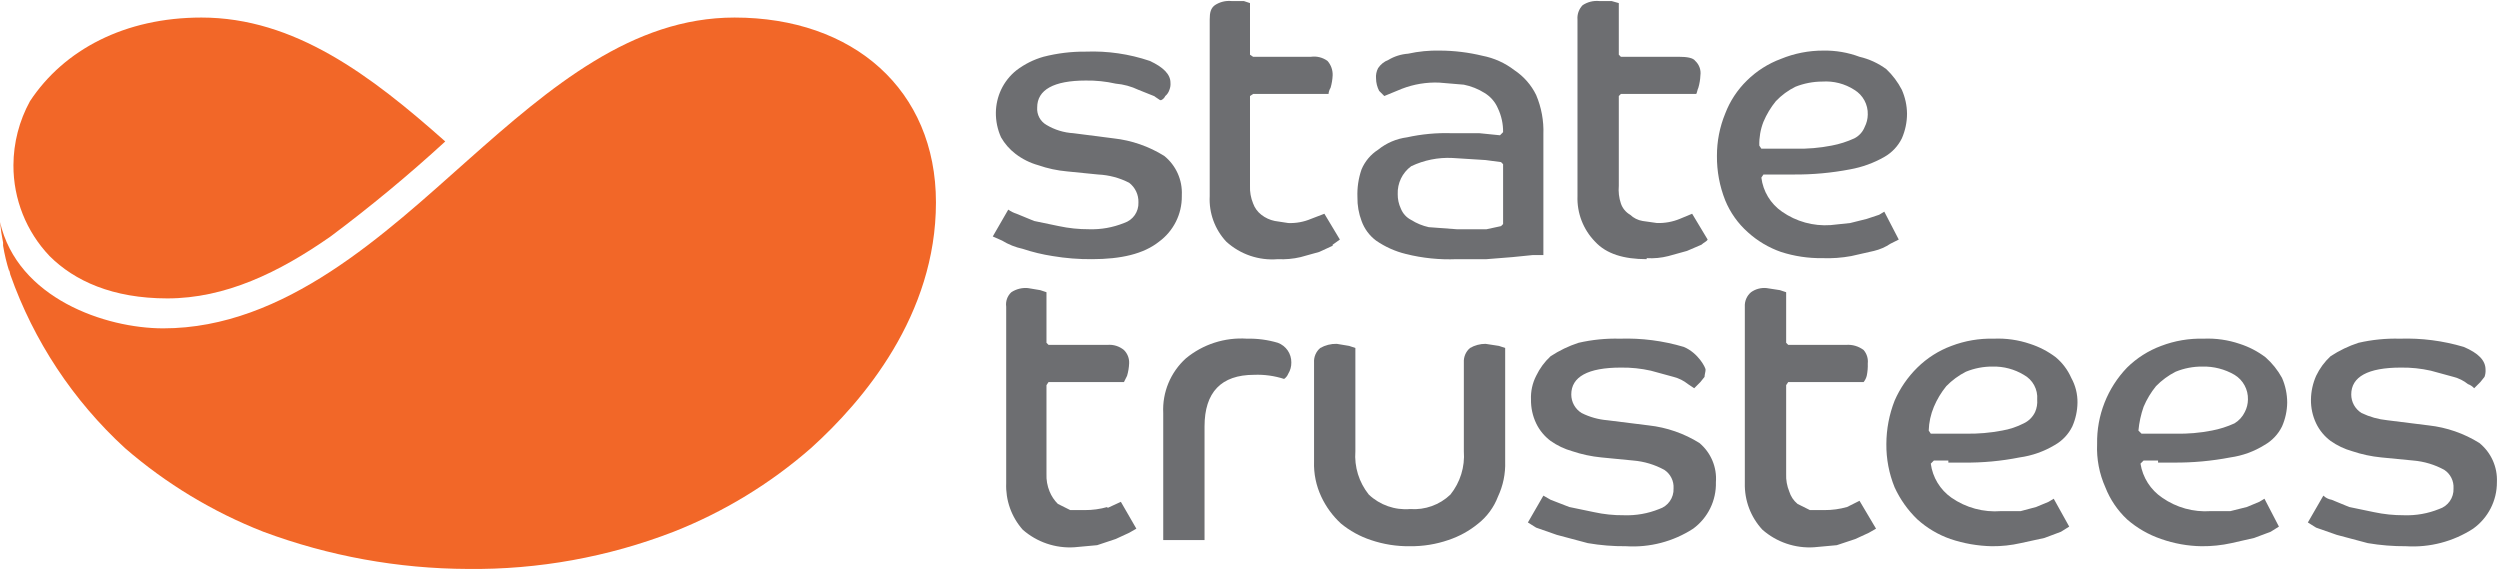 <?xml version="1.0" encoding="UTF-8"?>
<svg width="147px" height="34px" viewBox="0 0 147 34" version="1.1" xmlns="http://www.w3.org/2000/svg" xmlns:xlink="http://www.w3.org/1999/xlink">
    <!-- Generator: Sketch 52.2 (67145) - http://www.bohemiancoding.com/sketch -->
    <title>ST-Logo</title>
    <desc>Created with Sketch.</desc>
    <g id="Symbols" stroke="none" stroke-width="1" fill="none" fill-rule="evenodd">
        <g id="Navigation-/-Navbar-/-White" transform="translate(-218, -69)">
            <g id="ST-Logo" transform="translate(218, 69)">
                <path d="M69.491,11.475 C69.534,10.585 69.151,9.728 68.458,9.168 C67.556,8.606 66.539,8.253 65.482,8.136 L63.113,7.832 C62.555,7.8 62.013,7.633 61.533,7.346 C61.167,7.137 60.954,6.735 60.987,6.314 C60.987,5.282 61.959,4.736 63.842,4.736 C64.434,4.726 65.025,4.788 65.603,4.918 C66.067,4.958 66.52,5.082 66.94,5.282 L67.851,5.646 L68.215,5.889 L68.276,5.889 C68.384,5.841 68.47,5.754 68.519,5.646 C68.633,5.55 68.717,5.424 68.762,5.282 C68.816,5.147 68.837,5.002 68.823,4.857 C68.823,4.371 68.398,3.946 67.608,3.582 C66.396,3.172 65.12,2.987 63.842,3.036 C63.002,3.028 62.165,3.13 61.351,3.339 C60.78,3.502 60.245,3.77 59.772,4.129 C59.383,4.438 59.071,4.833 58.861,5.282 C58.667,5.701 58.563,6.156 58.557,6.618 C58.551,7.12 58.655,7.617 58.861,8.075 C59.077,8.452 59.366,8.782 59.711,9.046 C60.11,9.352 60.564,9.579 61.048,9.714 C61.597,9.906 62.168,10.028 62.748,10.079 L64.571,10.261 C65.206,10.29 65.827,10.456 66.393,10.746 C66.751,11.02 66.954,11.45 66.94,11.9 C66.965,12.451 66.616,12.949 66.089,13.114 C65.434,13.379 64.73,13.503 64.024,13.479 C63.432,13.481 62.841,13.42 62.262,13.296 L60.805,12.993 L59.772,12.568 C59.598,12.513 59.434,12.431 59.286,12.325 L58.375,13.904 L58.921,14.146 C59.296,14.376 59.707,14.54 60.136,14.632 C60.711,14.823 61.3,14.965 61.898,15.057 C62.661,15.185 63.433,15.246 64.206,15.239 C65.907,15.239 67.243,14.936 68.155,14.207 C69.004,13.583 69.501,12.589 69.491,11.536" id="Path" fill="#6D6E71"></path>
                <path d="M78.36,14.389 L78.785,14.086 L77.874,12.568 L77.084,12.871 C76.662,13.05 76.205,13.133 75.748,13.114 L74.958,12.993 C74.67,12.935 74.399,12.81 74.168,12.629 C73.945,12.457 73.776,12.226 73.682,11.961 C73.547,11.634 73.485,11.282 73.5,10.929 L73.5,5.646 L73.682,5.525 L78.117,5.525 C78.129,5.396 78.17,5.271 78.238,5.161 C78.308,4.924 78.349,4.679 78.36,4.432 C78.371,4.12 78.263,3.816 78.056,3.582 C77.776,3.378 77.427,3.291 77.084,3.339 L73.682,3.339 L73.5,3.218 L73.5,0.182 L73.136,0.061 L72.407,0.061 C72.064,0.029 71.722,0.115 71.435,0.304 C71.192,0.486 71.131,0.729 71.131,1.154 L71.131,11.536 C71.08,12.521 71.43,13.485 72.103,14.207 C72.927,14.959 74.028,15.333 75.14,15.239 C75.589,15.262 76.039,15.221 76.476,15.118 L77.57,14.814 L78.36,14.45" id="Path" fill="#6D6E71"></path>
                <path d="M90.326,5.586 C90.038,4.996 89.597,4.493 89.05,4.129 C88.497,3.703 87.853,3.412 87.167,3.279 C86.352,3.081 85.516,2.979 84.677,2.975 C84.044,2.96 83.412,3.021 82.794,3.157 C82.386,3.187 81.991,3.311 81.64,3.521 C81.392,3.616 81.179,3.786 81.032,4.007 C80.934,4.194 80.892,4.404 80.911,4.614 C80.914,4.868 80.977,5.117 81.093,5.343 L81.397,5.646 L82.429,5.221 C83.126,4.952 83.87,4.828 84.616,4.857 L86.074,4.979 C86.505,5.066 86.917,5.23 87.289,5.464 C87.642,5.677 87.919,5.995 88.079,6.375 C88.285,6.811 88.389,7.289 88.382,7.771 L88.2,7.954 L86.985,7.832 L85.345,7.832 C84.468,7.804 83.59,7.886 82.733,8.075 C82.11,8.156 81.521,8.408 81.032,8.804 C80.599,9.081 80.261,9.483 80.06,9.957 C79.877,10.483 79.795,11.04 79.817,11.596 C79.809,12.073 79.892,12.547 80.06,12.993 C80.225,13.452 80.52,13.854 80.911,14.146 C81.444,14.515 82.042,14.783 82.672,14.936 C83.645,15.179 84.647,15.281 85.649,15.239 L87.41,15.239 L88.929,15.118 L90.144,14.996 L90.751,14.996 L90.751,7.893 C90.78,7.102 90.635,6.314 90.326,5.586 Z M88.382,13.175 L88.261,13.296 L87.41,13.479 L85.649,13.479 L84.009,13.357 C83.643,13.276 83.293,13.132 82.976,12.932 C82.699,12.791 82.483,12.553 82.369,12.264 C82.244,11.998 82.182,11.708 82.186,11.414 C82.162,10.771 82.457,10.157 82.976,9.775 C83.733,9.414 84.568,9.247 85.406,9.289 L87.35,9.411 L88.261,9.532 L88.382,9.654 L88.382,13.175 Z" id="Shape" fill="#6D6E71" fill-rule="nonzero"></path>
                <path d="M96.826,15.179 C97.255,15.205 97.685,15.164 98.101,15.057 L99.195,14.754 L100.045,14.389 C100.167,14.268 100.349,14.207 100.41,14.086 L99.498,12.568 L98.769,12.871 C98.346,13.045 97.891,13.127 97.433,13.114 L96.583,12.993 C96.309,12.947 96.055,12.82 95.854,12.629 C95.596,12.48 95.401,12.243 95.307,11.961 C95.196,11.629 95.155,11.277 95.186,10.929 L95.186,5.646 L95.307,5.525 L99.741,5.525 C99.802,5.404 99.802,5.282 99.863,5.161 C99.933,4.924 99.974,4.679 99.984,4.432 C100.029,4.116 99.915,3.798 99.681,3.582 C99.559,3.4 99.195,3.339 98.709,3.339 L95.307,3.339 L95.186,3.218 L95.186,0.182 L94.76,0.061 L94.031,0.061 C93.689,0.029 93.347,0.115 93.06,0.304 C92.84,0.53 92.73,0.84 92.756,1.154 L92.756,11.536 C92.721,12.53 93.094,13.495 93.788,14.207 C94.457,14.936 95.489,15.239 96.826,15.239" id="Path" fill="#6D6E71"></path>
                <path d="M104.601,10.261 L105.451,10.261 C106.572,10.27 107.691,10.169 108.792,9.957 C109.497,9.83 110.175,9.583 110.797,9.229 C111.243,8.976 111.603,8.595 111.829,8.136 C112.03,7.676 112.133,7.18 112.133,6.679 C112.127,6.197 112.023,5.723 111.829,5.282 C111.596,4.829 111.288,4.419 110.918,4.068 C110.447,3.72 109.909,3.472 109.339,3.339 C108.659,3.085 107.938,2.962 107.213,2.975 C106.359,2.972 105.512,3.137 104.722,3.461 C103.971,3.739 103.288,4.173 102.718,4.736 C102.157,5.283 101.721,5.946 101.442,6.679 C101.118,7.468 100.953,8.314 100.956,9.168 C100.948,10.061 101.113,10.948 101.442,11.779 C101.738,12.5 102.195,13.144 102.779,13.661 C103.343,14.171 104.004,14.563 104.722,14.814 C105.507,15.067 106.328,15.19 107.152,15.179 C107.722,15.201 108.292,15.16 108.853,15.057 L110.189,14.754 C110.536,14.672 110.866,14.528 111.161,14.329 L111.647,14.086 L110.797,12.446 L110.493,12.629 L109.764,12.871 L108.792,13.114 L107.638,13.236 C106.624,13.307 105.616,13.029 104.783,12.446 C104.11,11.983 103.668,11.254 103.568,10.443 L103.69,10.261 L104.601,10.261 Z M103.447,8.561 C103.434,8.084 103.516,7.609 103.69,7.164 C103.874,6.727 104.119,6.318 104.419,5.95 C104.75,5.601 105.141,5.313 105.573,5.1 C106.075,4.901 106.611,4.798 107.152,4.796 C107.816,4.752 108.476,4.922 109.035,5.282 C109.543,5.589 109.845,6.147 109.825,6.739 C109.821,6.993 109.759,7.242 109.643,7.468 C109.528,7.757 109.312,7.995 109.035,8.136 C108.609,8.331 108.16,8.474 107.699,8.561 C106.999,8.698 106.286,8.759 105.573,8.743 L103.568,8.743 L103.447,8.561 Z" id="Shape" fill="#6D6E71" fill-rule="nonzero"></path>
                <path d="M65.117,29.811 C64.683,29.935 64.233,29.996 63.781,29.993 L62.931,29.993 L62.202,29.629 C61.992,29.421 61.827,29.173 61.716,28.9 C61.581,28.573 61.518,28.221 61.533,27.868 L61.533,22.646 L61.655,22.464 L66.089,22.464 L66.271,22.1 C66.342,21.863 66.382,21.618 66.393,21.371 C66.409,21.077 66.299,20.79 66.089,20.582 C65.818,20.357 65.469,20.248 65.117,20.279 L61.655,20.279 L61.533,20.157 L61.533,17.182 L61.169,17.061 L60.44,16.939 C60.098,16.908 59.755,16.994 59.468,17.182 C59.233,17.398 59.12,17.716 59.164,18.032 L59.164,28.414 C59.124,29.416 59.472,30.395 60.136,31.146 C60.972,31.879 62.064,32.251 63.174,32.179 L64.51,32.057 L65.603,31.693 L66.393,31.329 L66.818,31.086 L65.907,29.507 L65.117,29.871" id="Path" fill="#6D6E71"></path>
                <path d="M75.14,20.157 C74.549,19.981 73.934,19.899 73.318,19.914 C72.02,19.828 70.738,20.241 69.734,21.068 C68.828,21.886 68.338,23.067 68.398,24.286 L68.398,31.754 L70.827,31.754 L70.827,25.075 C70.827,23.071 71.799,22.039 73.743,22.039 C74.34,22.015 74.936,22.098 75.505,22.282 C75.614,22.207 75.698,22.102 75.748,21.979 C75.872,21.778 75.935,21.546 75.93,21.311 C75.937,20.798 75.621,20.337 75.14,20.157" id="Path" fill="#6D6E71"></path>
                <path d="M87.35,20.218 C87.03,20.218 86.716,20.301 86.438,20.461 C86.19,20.671 86.055,20.986 86.074,21.311 L86.074,26.532 C86.143,27.451 85.861,28.363 85.284,29.082 C84.651,29.688 83.79,29.997 82.915,29.932 C82.021,30.007 81.138,29.697 80.486,29.082 C79.909,28.363 79.627,27.451 79.696,26.532 L79.696,20.461 L79.331,20.339 L78.602,20.218 C78.263,20.21 77.927,20.294 77.631,20.461 C77.382,20.671 77.247,20.986 77.266,21.311 L77.266,27.139 C77.242,27.851 77.388,28.559 77.691,29.204 C77.969,29.8 78.361,30.336 78.845,30.782 C79.367,31.212 79.965,31.541 80.607,31.754 C81.35,32.007 82.131,32.13 82.915,32.118 C83.68,32.126 84.44,32.003 85.163,31.754 C85.805,31.541 86.402,31.212 86.924,30.782 C87.444,30.369 87.842,29.824 88.079,29.204 C88.382,28.559 88.528,27.851 88.504,27.139 L88.504,20.461 L88.139,20.339 L87.35,20.218" id="Path" fill="#6D6E71"></path>
                <path d="M99.924,26.046 C99.021,25.484 98.004,25.131 96.947,25.014 L94.517,24.711 C93.989,24.668 93.473,24.524 92.999,24.286 C92.619,24.052 92.389,23.638 92.391,23.193 C92.391,22.161 93.363,21.614 95.307,21.614 C95.899,21.605 96.491,21.666 97.069,21.796 L98.405,22.161 C98.716,22.24 99.005,22.385 99.255,22.586 L99.62,22.829 L99.741,22.707 L99.984,22.464 L100.227,22.161 C100.227,22.039 100.288,21.857 100.288,21.736 C100.288,21.614 99.863,20.764 99.012,20.4 C97.792,20.036 96.52,19.872 95.246,19.914 C94.429,19.892 93.613,19.974 92.817,20.157 C92.237,20.346 91.686,20.612 91.176,20.946 C90.822,21.273 90.533,21.665 90.326,22.1 C90.105,22.531 90.001,23.013 90.022,23.496 C90.015,23.979 90.119,24.457 90.326,24.893 C90.522,25.301 90.814,25.655 91.176,25.925 C91.564,26.199 91.995,26.404 92.452,26.532 C93.003,26.717 93.574,26.839 94.153,26.896 L96.036,27.079 C96.675,27.132 97.295,27.318 97.858,27.625 C98.224,27.864 98.433,28.282 98.405,28.718 C98.43,29.269 98.081,29.767 97.555,29.932 C96.899,30.197 96.196,30.321 95.489,30.296 C94.897,30.302 94.306,30.241 93.728,30.114 L92.27,29.811 L91.176,29.386 L90.751,29.143 L89.84,30.721 L90.326,31.025 L91.541,31.45 L93.363,31.936 C94.105,32.064 94.858,32.125 95.611,32.118 C97.004,32.206 98.388,31.845 99.559,31.086 C100.426,30.449 100.925,29.428 100.895,28.354 C100.964,27.473 100.602,26.613 99.924,26.046" id="Path" fill="#6D6E71"></path>
                <path d="M108.61,29.811 C108.175,29.935 107.725,29.996 107.274,29.993 L106.423,29.993 L105.694,29.629 C105.464,29.439 105.295,29.185 105.208,28.9 C105.073,28.573 105.011,28.221 105.026,27.868 L105.026,22.646 L105.148,22.464 L109.582,22.464 C109.668,22.357 109.73,22.233 109.764,22.1 C109.814,21.861 109.835,21.616 109.825,21.371 C109.857,21.086 109.769,20.8 109.582,20.582 C109.286,20.358 108.919,20.25 108.549,20.279 L105.148,20.279 L105.026,20.157 L105.026,17.182 L104.662,17.061 L103.872,16.939 C103.549,16.907 103.225,16.993 102.961,17.182 C102.712,17.392 102.577,17.707 102.596,18.032 L102.596,28.414 C102.572,29.425 102.942,30.405 103.629,31.146 C104.464,31.879 105.557,32.251 106.666,32.179 L108.002,32.057 L109.096,31.693 L109.886,31.329 L110.311,31.086 L109.339,29.446 L108.61,29.811" id="Path" fill="#6D6E71"></path>
                <path d="M114.563,27.2 L115.474,27.2 C116.575,27.213 117.674,27.111 118.754,26.896 C119.485,26.795 120.187,26.547 120.819,26.168 C121.266,25.916 121.626,25.535 121.852,25.075 C122.046,24.635 122.149,24.16 122.156,23.679 C122.164,23.169 122.038,22.667 121.791,22.221 C121.585,21.752 121.273,21.337 120.88,21.007 C120.422,20.66 119.909,20.394 119.362,20.218 C118.678,19.986 117.957,19.883 117.236,19.914 C116.386,19.892 115.539,20.036 114.745,20.339 C113.994,20.617 113.311,21.052 112.74,21.614 C112.175,22.17 111.721,22.83 111.404,23.557 C111.085,24.37 110.921,25.234 110.918,26.107 C110.909,26.981 111.074,27.848 111.404,28.657 C111.728,29.363 112.181,30.001 112.74,30.539 C113.305,31.049 113.966,31.442 114.684,31.693 C115.468,31.957 116.287,32.1 117.114,32.118 C117.686,32.124 118.257,32.063 118.815,31.936 L120.212,31.632 L121.184,31.268 L121.67,30.964 L120.759,29.325 L120.455,29.507 L119.726,29.811 L118.815,30.054 L117.661,30.054 C116.627,30.135 115.597,29.856 114.745,29.264 C114.078,28.796 113.637,28.069 113.53,27.261 L113.712,27.079 L114.563,27.079 L114.563,27.2 Z M113.409,25.318 C113.423,24.838 113.526,24.364 113.712,23.921 C113.896,23.484 114.142,23.075 114.441,22.707 C114.777,22.362 115.167,22.075 115.595,21.857 C116.096,21.652 116.633,21.549 117.175,21.554 C117.816,21.541 118.448,21.709 118.997,22.039 C119.526,22.326 119.835,22.897 119.787,23.496 C119.807,23.746 119.765,23.996 119.665,24.225 C119.527,24.518 119.291,24.755 118.997,24.893 C118.596,25.099 118.166,25.242 117.721,25.318 C117.021,25.452 116.309,25.513 115.595,25.5 L113.53,25.5 L113.409,25.318 Z" id="Shape" fill="#6D6E71" fill-rule="nonzero"></path>
                <path d="M126.894,27.2 L127.805,27.2 C128.926,27.209 130.045,27.108 131.146,26.896 C131.858,26.796 132.54,26.548 133.15,26.168 C133.597,25.916 133.957,25.535 134.183,25.075 C134.377,24.635 134.48,24.16 134.487,23.679 C134.487,23.177 134.384,22.681 134.183,22.221 C133.932,21.763 133.603,21.352 133.211,21.007 C132.753,20.66 132.24,20.394 131.693,20.218 C131.009,19.986 130.288,19.883 129.567,19.914 C128.717,19.892 127.87,20.036 127.076,20.339 C126.325,20.617 125.642,21.052 125.071,21.614 C123.912,22.82 123.279,24.435 123.31,26.107 C123.272,26.983 123.438,27.856 123.796,28.657 C124.076,29.371 124.512,30.014 125.071,30.539 C125.658,31.051 126.339,31.443 127.076,31.693 C127.838,31.962 128.638,32.105 129.445,32.118 C130.037,32.124 130.628,32.063 131.207,31.936 L132.543,31.632 L133.515,31.268 L134.001,30.964 L133.15,29.325 L132.847,29.507 L132.118,29.811 L131.146,30.054 L129.992,30.054 C128.978,30.125 127.97,29.847 127.137,29.264 C126.452,28.802 125.99,28.077 125.861,27.261 L126.043,27.079 L126.894,27.079 L126.894,27.2 Z M125.74,25.318 C125.783,24.842 125.885,24.373 126.043,23.921 C126.227,23.484 126.473,23.075 126.772,22.707 C127.108,22.362 127.498,22.075 127.926,21.857 C128.427,21.652 128.964,21.549 129.506,21.554 C130.166,21.539 130.818,21.707 131.389,22.039 C131.896,22.346 132.198,22.904 132.179,23.496 C132.175,23.75 132.113,24 131.996,24.225 C131.863,24.502 131.652,24.734 131.389,24.893 C130.962,25.088 130.514,25.231 130.052,25.318 C129.353,25.455 128.64,25.516 127.926,25.5 L125.922,25.5 L125.74,25.318 Z" id="Shape" fill="#6D6E71" fill-rule="nonzero"></path>
                <path d="M145.785,26.046 C144.883,25.484 143.866,25.131 142.809,25.014 L140.379,24.711 C139.852,24.658 139.338,24.515 138.86,24.286 C138.481,24.052 138.251,23.638 138.253,23.193 C138.253,22.161 139.225,21.614 141.169,21.614 C141.761,21.605 142.352,21.666 142.93,21.796 L144.267,22.161 C144.577,22.24 144.867,22.385 145.117,22.586 C145.256,22.636 145.381,22.719 145.481,22.829 L145.603,22.707 L145.846,22.464 L146.089,22.161 C146.139,22.025 146.159,21.88 146.15,21.736 C146.15,21.189 145.724,20.764 144.874,20.4 C143.653,20.036 142.381,19.872 141.108,19.914 C140.291,19.892 139.474,19.974 138.678,20.157 C138.099,20.346 137.547,20.612 137.038,20.946 C136.683,21.273 136.395,21.665 136.188,22.1 C135.994,22.54 135.89,23.015 135.884,23.496 C135.877,23.979 135.981,24.457 136.188,24.893 C136.383,25.301 136.675,25.655 137.038,25.925 C137.425,26.199 137.857,26.404 138.314,26.532 C138.865,26.717 139.436,26.839 140.014,26.896 L141.898,27.079 C142.536,27.132 143.157,27.318 143.72,27.625 C144.086,27.864 144.294,28.282 144.267,28.718 C144.292,29.269 143.943,29.767 143.416,29.932 C142.761,30.197 142.057,30.321 141.351,30.296 C140.759,30.299 140.168,30.238 139.589,30.114 L138.131,29.811 L137.099,29.386 C136.916,29.356 136.746,29.271 136.613,29.143 L135.702,30.721 L136.188,31.025 L137.402,31.45 L139.225,31.936 C139.967,32.062 140.719,32.123 141.472,32.118 C142.865,32.206 144.25,31.845 145.421,31.086 C146.302,30.455 146.823,29.437 146.818,28.354 C146.861,27.464 146.478,26.607 145.785,26.046" id="Path" fill="#6D6E71"></path>
                <path d="M9.84,17.546 C13.242,17.546 16.401,16.029 19.438,13.904 C21.778,12.156 24.029,10.292 26.181,8.318 C21.807,4.432 17.312,1.032 11.845,1.032 C7.35,1.032 3.766,2.914 1.762,5.95 C1.129,7.104 0.795,8.398 0.79,9.714 C0.783,11.703 1.544,13.617 2.916,15.057 C4.374,16.514 6.621,17.546 9.84,17.546" id="Path" fill="#F26728"></path>
                <path d="M43.189,1.032 C37.175,1.032 32.376,5.1 27.517,9.411 C22.657,13.721 16.765,19.307 9.598,19.307 C6.196,19.307 1.033,17.546 0,13.054 C0.04,13.461 0.101,13.866 0.182,14.268 L0.182,14.45 C0.266,14.964 0.388,15.472 0.547,15.968 L0.547,15.846 C0.561,15.949 0.581,16.05 0.607,16.15 C1.985,20.051 4.301,23.553 7.35,26.35 C9.763,28.441 12.516,30.104 15.49,31.268 C19.338,32.7 23.41,33.44 27.517,33.454 C31.649,33.5 35.751,32.758 39.605,31.268 C42.56,30.104 45.293,28.44 47.684,26.35 C50.782,23.557 55.034,18.518 55.034,11.9 C55.034,5.282 50.174,1.032 43.189,1.032" id="Path" fill="#F26728"></path>
            </g>
        </g>
    </g>
</svg>
